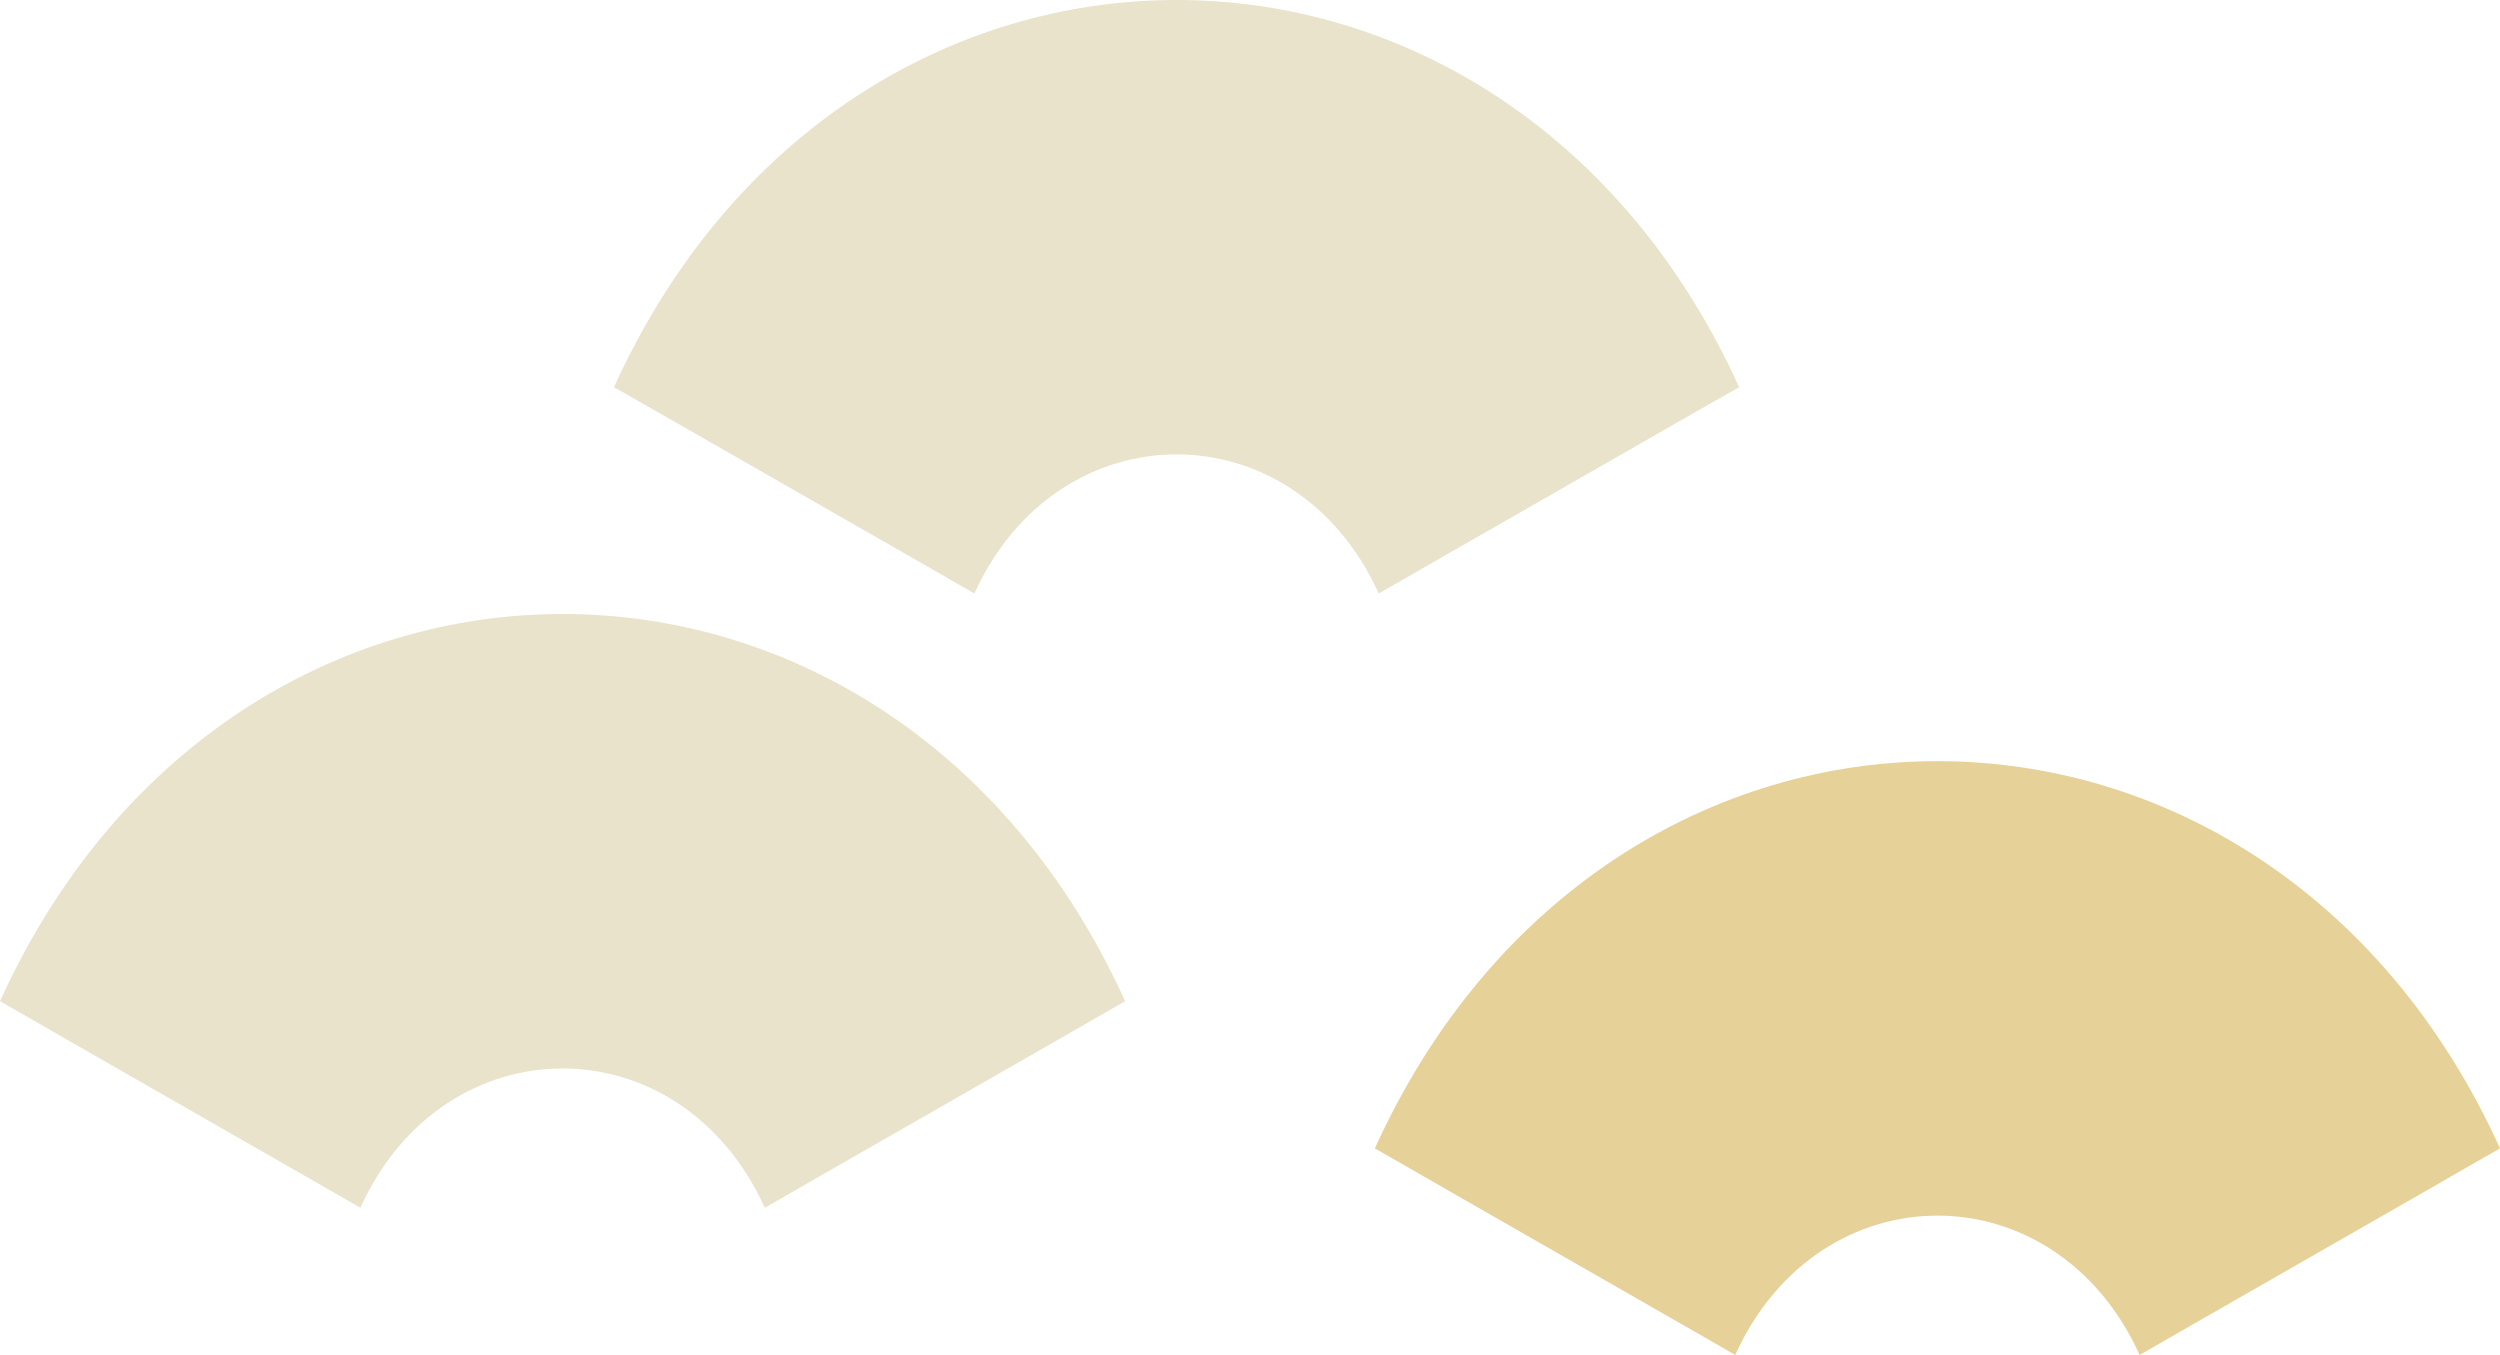 <?xml version="1.0" encoding="UTF-8"?>
<svg id="_レイヤー_2" data-name="レイヤー 2" xmlns="http://www.w3.org/2000/svg" viewBox="0 0 82.9 44.92">
  <defs>
    <style>
      .cls-1 {
        fill: #e9e3cb;
      }

      .cls-2 {
        fill: #e6d198;
      }
    </style>
  </defs>
  <g id="Screen">
    <g>
      <path class="cls-2" d="M45.59,38.08c.74.42,1.48.85,2.23,1.28l8.73,5c.33.19.66.38.99.57,2.79-6.16,10.62-6.16,13.41,0,.72-.41,1.44-.83,2.16-1.24l7.56-4.33c.74-.43,1.48-.85,2.23-1.28-7.77-17.12-29.54-17.12-37.31,0Z"/>
      <path class="cls-1" d="M20.36,12.84c.74.42,1.49.85,2.23,1.27l8.73,5c.33.19.66.38.99.57,2.79-6.15,10.62-6.15,13.41,0,.72-.41,1.44-.83,2.16-1.24l7.56-4.33c.74-.43,1.49-.85,2.23-1.27-7.77-17.12-29.54-17.12-37.31,0Z"/>
      <path class="cls-1" d="M0,33.2c.74.42,1.48.85,2.23,1.28l8.73,5c.33.19.66.38.99.57,2.79-6.16,10.62-6.16,13.41,0,.72-.41,1.44-.83,2.16-1.24l7.56-4.33c.74-.43,1.49-.85,2.23-1.28-7.77-17.12-29.54-17.12-37.31,0Z"/>
    </g>
  </g>
</svg>